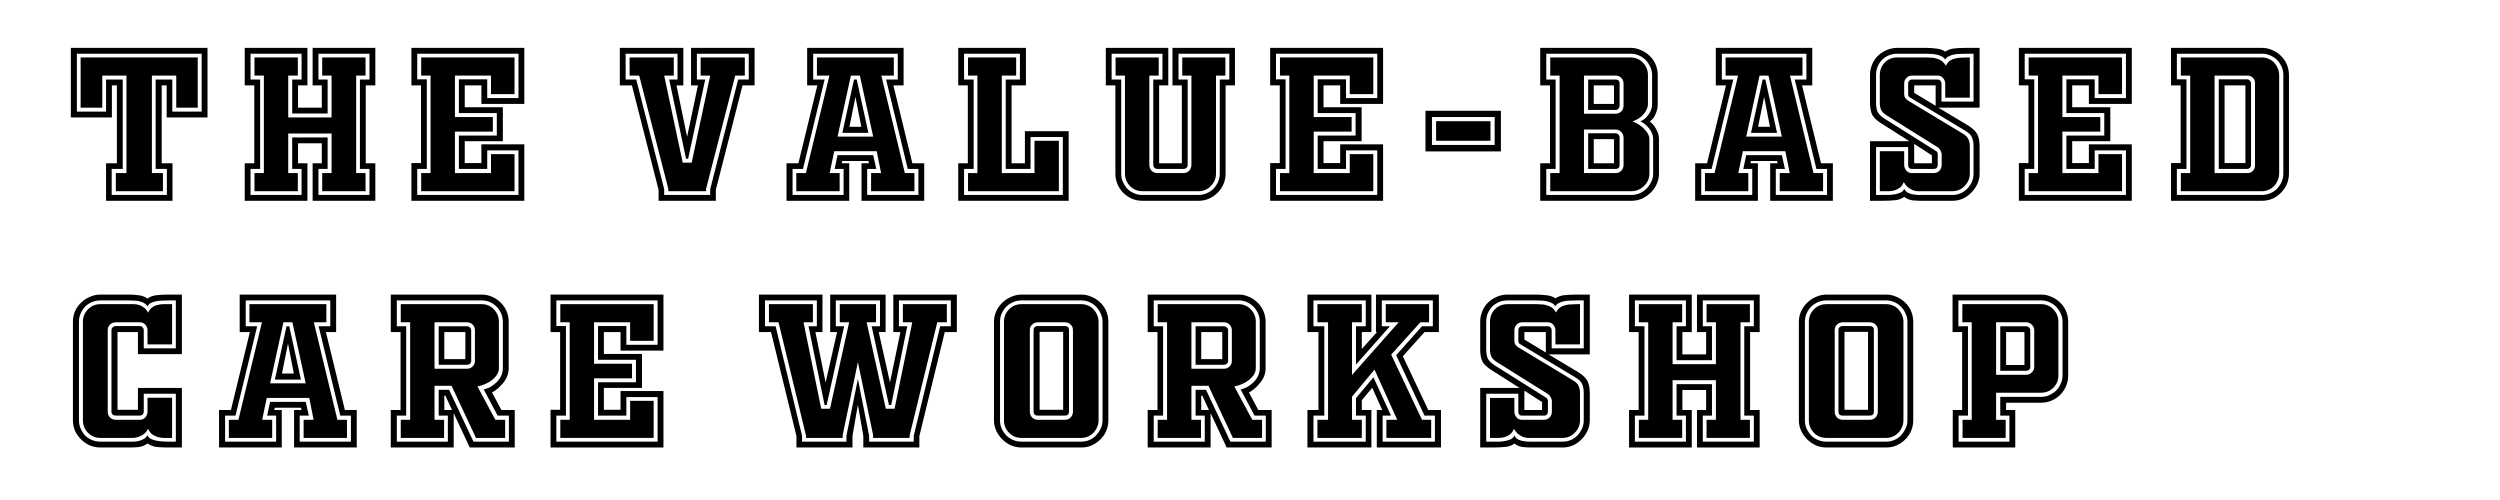 <svg xmlns="http://www.w3.org/2000/svg" xmlns:xlink="http://www.w3.org/1999/xlink" width="250" zoomAndPan="magnify" viewBox="0 0 187.5 37.5" height="50" preserveAspectRatio="xMidYMid meet" version="1.0"><defs><g/></defs><g fill="#000000" fill-opacity="1"><g transform="translate(4.688, 15.059)"><g><path d="M 3.703 -8.656 L 3.703 -6.25 L 0.625 -6.25 L 0.625 -11.469 L 10.875 -11.469 L 10.875 -6.25 L 7.812 -6.25 L 7.812 -8.656 L 7.438 -8.656 L 7.438 -2.812 L 8.25 -2.812 L 8.25 0 L 3.266 0 L 3.266 -2.812 L 4.078 -2.812 L 4.078 -8.656 Z M 2.984 -9.391 L 2.984 -6.984 L 1.359 -6.984 L 1.359 -10.75 L 10.141 -10.75 L 10.141 -6.984 L 8.531 -6.984 L 8.531 -9.391 L 6.703 -9.391 L 6.703 -2.078 L 7.531 -2.078 L 7.531 -0.719 L 4 -0.719 L 4 -2.078 L 4.797 -2.078 L 4.797 -9.391 Z M 4.516 -9.094 L 4.516 -2.391 L 3.688 -2.391 L 3.688 -0.438 L 7.828 -0.438 L 7.828 -2.391 L 6.984 -2.391 L 6.984 -9.094 L 8.234 -9.094 L 8.234 -6.688 L 10.438 -6.688 L 10.438 -11.031 L 1.078 -11.031 L 1.078 -6.688 L 3.266 -6.688 L 3.266 -9.094 Z M 4.516 -9.094 "/></g></g></g><g fill="#000000" fill-opacity="1"><g transform="translate(17.806, 15.059)"><g><path d="M 10.344 -2.812 L 10.344 0 L 5.641 0 L 5.641 -2.812 L 6.328 -2.812 L 6.328 -4.312 L 4.547 -4.312 L 4.547 -2.812 L 5.25 -2.812 L 5.25 0 L 0.547 0 L 0.547 -2.812 L 1.266 -2.812 L 1.266 -8.656 L 0.547 -8.656 L 0.547 -11.469 L 5.25 -11.469 L 5.25 -8.656 L 4.547 -8.656 L 4.547 -6.984 L 6.328 -6.984 L 6.328 -8.656 L 5.641 -8.656 L 5.641 -11.469 L 10.344 -11.469 L 10.344 -8.656 L 9.625 -8.656 L 9.625 -2.812 Z M 9.609 -2.078 L 9.609 -0.719 L 6.359 -0.719 L 6.359 -2.078 L 7.062 -2.078 L 7.062 -5.047 L 3.812 -5.047 L 3.812 -2.078 L 4.531 -2.078 L 4.531 -0.719 L 1.281 -0.719 L 1.281 -2.078 L 1.984 -2.078 L 1.984 -9.391 L 1.281 -9.391 L 1.281 -10.75 L 4.531 -10.75 L 4.531 -9.391 L 3.812 -9.391 L 3.812 -6.25 L 7.062 -6.25 L 7.062 -9.391 L 6.359 -9.391 L 6.359 -10.75 L 9.609 -10.75 L 9.609 -9.391 L 8.906 -9.391 L 8.906 -2.078 Z M 9.188 -2.391 L 9.188 -9.094 L 9.906 -9.094 L 9.906 -11.031 L 6.078 -11.031 L 6.078 -9.094 L 6.766 -9.094 L 6.766 -6.547 L 4.109 -6.547 L 4.109 -9.094 L 4.812 -9.094 L 4.812 -11.031 L 0.984 -11.031 L 0.984 -9.094 L 1.703 -9.094 L 1.703 -2.391 L 0.984 -2.391 L 0.984 -0.438 L 4.812 -0.438 L 4.812 -2.391 L 4.109 -2.391 L 4.109 -4.75 L 6.766 -4.75 L 6.766 -2.391 L 6.078 -2.391 L 6.078 -0.438 L 9.906 -0.438 L 9.906 -2.391 Z M 9.188 -2.391 "/></g></g></g><g fill="#000000" fill-opacity="1"><g transform="translate(30.308, 15.059)"><g><path d="M 0.984 -2.391 L 0.984 -0.438 L 8.578 -0.438 L 8.578 -3.781 L 6.234 -3.781 L 6.234 -2.391 L 4.109 -2.391 L 4.109 -4.891 L 6.953 -4.891 L 6.953 -6.578 L 4.109 -6.578 L 4.109 -9.109 L 6.234 -9.109 L 6.234 -7.703 L 8.578 -7.703 L 8.578 -11.031 L 0.984 -11.031 L 0.984 -9.109 L 1.703 -9.109 L 1.703 -2.391 Z M 1.984 -2.078 L 1.984 -9.391 L 1.281 -9.391 L 1.281 -10.75 L 8.281 -10.75 L 8.281 -8 L 6.516 -8 L 6.516 -9.391 L 3.812 -9.391 L 3.812 -6.281 L 6.656 -6.281 L 6.656 -5.188 L 3.812 -5.188 L 3.812 -2.078 L 6.516 -2.078 L 6.516 -3.5 L 8.281 -3.5 L 8.281 -0.719 L 1.281 -0.719 L 1.281 -2.078 Z M 9.016 -4.234 L 9.016 0 L 0.547 0 L 0.547 -2.828 L 1.266 -2.828 L 1.266 -8.656 L 0.547 -8.656 L 0.547 -11.469 L 9.016 -11.469 L 9.016 -7.266 L 5.797 -7.266 L 5.797 -8.656 L 4.547 -8.656 L 4.547 -7.016 L 7.406 -7.016 L 7.406 -4.469 L 4.547 -4.469 L 4.547 -2.828 L 5.797 -2.828 L 5.797 -4.234 Z M 9.016 -4.234 "/></g></g></g><g fill="#000000" fill-opacity="1"><g transform="translate(41.722, 15.059)"><g/></g></g><g fill="#000000" fill-opacity="1"><g transform="translate(46.095, 15.059)"><g><path d="M 3.297 0 L 3.297 -0.828 L 1.297 -8.656 L 0.391 -8.656 L 0.391 -11.469 L 5.156 -11.469 L 5.156 -8.656 L 4.641 -8.656 L 5.438 -4.797 L 6.25 -8.656 L 5.734 -8.656 L 5.734 -11.469 L 10.5 -11.469 L 10.5 -8.656 L 9.594 -8.656 L 7.594 -0.828 L 7.594 0 Z M 4.031 -0.719 L 4.031 -0.891 L 1.844 -9.391 L 1.125 -9.391 L 1.125 -10.75 L 4.438 -10.75 L 4.438 -9.391 L 3.719 -9.391 L 5.109 -2.859 L 5.781 -2.859 L 7.172 -9.391 L 6.453 -9.391 L 6.453 -10.75 L 9.766 -10.75 L 9.766 -9.391 L 9.047 -9.391 L 6.859 -0.891 L 6.859 -0.719 Z M 7.172 -0.438 L 7.172 -0.875 L 9.266 -9.094 L 10.062 -9.094 L 10.062 -11.031 L 6.172 -11.031 L 6.172 -9.094 L 6.797 -9.094 L 5.516 -3.156 L 5.359 -3.156 L 4.094 -9.094 L 4.719 -9.094 L 4.719 -11.031 L 0.828 -11.031 L 0.828 -9.094 L 1.625 -9.094 L 3.719 -0.875 L 3.719 -0.438 Z M 7.172 -0.438 "/></g></g></g><g fill="#000000" fill-opacity="1"><g transform="translate(58.598, 15.059)"><g><path d="M 6 -5.547 L 5.562 -7.797 L 5.109 -5.547 Z M 3.969 -3.719 L 3.625 -2.078 L 4.375 -2.078 L 4.375 -0.719 L 1.125 -0.719 L 1.125 -2.078 L 1.844 -2.078 L 3.609 -9.391 L 2.672 -9.391 L 2.672 -10.75 L 8.438 -10.75 L 8.438 -9.391 L 7.5 -9.391 L 9.266 -2.078 L 9.984 -2.078 L 9.984 -0.719 L 6.734 -0.719 L 6.734 -2.078 L 7.484 -2.078 L 7.156 -3.719 Z M 6.891 -4.812 L 5.891 -9.391 L 5.219 -9.391 L 4.219 -4.812 Z M 6.891 -3.422 L 7.125 -2.391 L 6.438 -2.391 L 6.438 -0.438 L 10.281 -0.438 L 10.281 -2.391 L 9.484 -2.391 L 7.859 -9.094 L 8.734 -9.094 L 8.734 -11.031 L 2.391 -11.031 L 2.391 -9.094 L 3.25 -9.094 L 1.625 -2.391 L 0.844 -2.391 L 0.844 -0.438 L 4.672 -0.438 L 4.672 -2.391 L 4 -2.391 L 4.219 -3.422 Z M 4.578 -5.094 L 5.453 -9.094 L 5.656 -9.094 L 6.531 -5.094 Z M 4.578 -2.984 L 4.531 -2.812 L 5.094 -2.812 L 5.094 0 L 0.391 0 L 0.391 -2.812 L 1.281 -2.812 L 2.703 -8.656 L 1.938 -8.656 L 1.938 -11.469 L 9.172 -11.469 L 9.172 -8.656 L 8.406 -8.656 L 9.828 -2.812 L 10.719 -2.812 L 10.719 0 L 6.016 0 L 6.016 -2.812 L 6.578 -2.812 L 6.531 -2.984 Z M 4.578 -2.984 "/></g></g></g><g fill="#000000" fill-opacity="1"><g transform="translate(71.321, 15.059)"><g><path d="M 8.828 0 L 0.547 0 L 0.547 -2.812 L 1.266 -2.812 L 1.266 -8.656 L 0.547 -8.656 L 0.547 -11.469 L 5.625 -11.469 L 5.625 -8.656 L 4.547 -8.656 L 4.547 -2.812 L 5.547 -2.812 L 5.547 -5.219 L 8.828 -5.219 Z M 8.094 -0.719 L 1.281 -0.719 L 1.281 -2.078 L 1.984 -2.078 L 1.984 -9.391 L 1.281 -9.391 L 1.281 -10.75 L 4.891 -10.75 L 4.891 -9.391 L 3.812 -9.391 L 3.812 -2.078 L 6.266 -2.078 L 6.266 -4.5 L 8.094 -4.5 Z M 8.391 -4.781 L 5.969 -4.781 L 5.969 -2.391 L 4.109 -2.391 L 4.109 -9.094 L 5.172 -9.094 L 5.172 -11.031 L 0.984 -11.031 L 0.984 -9.094 L 1.703 -9.094 L 1.703 -2.391 L 0.984 -2.391 L 0.984 -0.438 L 8.391 -0.438 Z M 8.391 -4.781 "/></g></g></g><g fill="#000000" fill-opacity="1"><g transform="translate(82.466, 15.059)"><g><path d="M 3.219 0 C 2.938 0 2.672 -0.051 2.422 -0.156 C 2.172 -0.27 1.953 -0.422 1.766 -0.609 C 1.586 -0.797 1.445 -1.008 1.344 -1.25 C 1.238 -1.5 1.188 -1.758 1.188 -2.031 L 1.188 -8.656 L 0.469 -8.656 L 0.469 -11.469 L 5.156 -11.469 L 5.156 -8.656 L 4.469 -8.656 L 4.469 -2.812 L 6.172 -2.812 L 6.172 -8.656 L 5.469 -8.656 L 5.469 -11.469 L 10.156 -11.469 L 10.156 -8.656 L 9.453 -8.656 L 9.453 -2.031 C 9.453 -1.758 9.398 -1.5 9.297 -1.25 C 9.191 -1.008 9.047 -0.797 8.859 -0.609 C 8.672 -0.422 8.453 -0.27 8.203 -0.156 C 7.961 -0.051 7.703 0 7.422 0 Z M 3.219 -0.719 C 2.852 -0.719 2.539 -0.848 2.281 -1.109 C 2.031 -1.367 1.906 -1.676 1.906 -2.031 L 1.906 -9.391 L 1.203 -9.391 L 1.203 -10.75 L 4.438 -10.75 L 4.438 -9.391 L 3.734 -9.391 L 3.734 -2.688 C 3.734 -2.52 3.789 -2.375 3.906 -2.25 C 4.031 -2.133 4.176 -2.078 4.344 -2.078 L 6.297 -2.078 C 6.461 -2.078 6.602 -2.133 6.719 -2.25 C 6.832 -2.375 6.891 -2.52 6.891 -2.688 L 6.891 -9.391 L 6.203 -9.391 L 6.203 -10.75 L 9.438 -10.75 L 9.438 -9.391 L 8.734 -9.391 L 8.734 -2.031 C 8.734 -1.676 8.602 -1.367 8.344 -1.109 C 8.094 -0.848 7.785 -0.719 7.422 -0.719 Z M 4.344 -2.391 C 4.258 -2.391 4.188 -2.414 4.125 -2.469 C 4.062 -2.531 4.031 -2.602 4.031 -2.688 L 4.031 -9.094 L 4.719 -9.094 L 4.719 -11.031 L 0.906 -11.031 L 0.906 -9.094 L 1.625 -9.094 L 1.625 -2.031 C 1.625 -1.812 1.664 -1.609 1.75 -1.422 C 1.832 -1.234 1.941 -1.062 2.078 -0.906 C 2.223 -0.758 2.395 -0.645 2.594 -0.562 C 2.789 -0.477 3 -0.438 3.219 -0.438 L 7.422 -0.438 C 7.641 -0.438 7.844 -0.477 8.031 -0.562 C 8.227 -0.645 8.398 -0.758 8.547 -0.906 C 8.691 -1.062 8.805 -1.234 8.891 -1.422 C 8.973 -1.609 9.016 -1.812 9.016 -2.031 L 9.016 -9.094 L 9.734 -9.094 L 9.734 -11.031 L 5.922 -11.031 L 5.922 -9.094 L 6.609 -9.094 L 6.609 -2.688 C 6.609 -2.602 6.578 -2.531 6.516 -2.469 C 6.453 -2.414 6.379 -2.391 6.297 -2.391 Z M 4.344 -2.391 "/></g></g></g><g fill="#000000" fill-opacity="1"><g transform="translate(94.716, 15.059)"><g><path d="M 0.984 -2.391 L 0.984 -0.438 L 8.578 -0.438 L 8.578 -3.781 L 6.234 -3.781 L 6.234 -2.391 L 4.109 -2.391 L 4.109 -4.891 L 6.953 -4.891 L 6.953 -6.578 L 4.109 -6.578 L 4.109 -9.109 L 6.234 -9.109 L 6.234 -7.703 L 8.578 -7.703 L 8.578 -11.031 L 0.984 -11.031 L 0.984 -9.109 L 1.703 -9.109 L 1.703 -2.391 Z M 1.984 -2.078 L 1.984 -9.391 L 1.281 -9.391 L 1.281 -10.75 L 8.281 -10.75 L 8.281 -8 L 6.516 -8 L 6.516 -9.391 L 3.812 -9.391 L 3.812 -6.281 L 6.656 -6.281 L 6.656 -5.188 L 3.812 -5.188 L 3.812 -2.078 L 6.516 -2.078 L 6.516 -3.5 L 8.281 -3.5 L 8.281 -0.719 L 1.281 -0.719 L 1.281 -2.078 Z M 9.016 -4.234 L 9.016 0 L 0.547 0 L 0.547 -2.828 L 1.266 -2.828 L 1.266 -8.656 L 0.547 -8.656 L 0.547 -11.469 L 9.016 -11.469 L 9.016 -7.266 L 5.797 -7.266 L 5.797 -8.656 L 4.547 -8.656 L 4.547 -7.016 L 7.406 -7.016 L 7.406 -4.469 L 4.547 -4.469 L 4.547 -2.828 L 5.797 -2.828 L 5.797 -4.234 Z M 9.016 -4.234 "/></g></g></g><g fill="#000000" fill-opacity="1"><g transform="translate(106.13, 15.059)"><g><path d="M 0.781 -6.75 L 6.438 -6.75 L 6.438 -3.703 L 0.781 -3.703 Z M 1.578 -5.969 L 5.656 -5.969 L 5.656 -4.5 L 1.578 -4.5 Z M 1.266 -4.188 L 5.969 -4.188 L 5.969 -6.281 L 1.266 -6.281 Z M 1.266 -4.188 "/></g></g></g><g fill="#000000" fill-opacity="1"><g transform="translate(114.97, 15.059)"><g><path d="M 4.141 -2.391 L 4.141 -5.062 L 6.203 -5.062 C 6.285 -5.062 6.352 -5.031 6.406 -4.969 C 6.469 -4.906 6.5 -4.832 6.5 -4.75 L 6.5 -2.688 C 6.5 -2.488 6.398 -2.391 6.203 -2.391 Z M 1 -11.031 L 1 -9.094 L 1.703 -9.094 L 1.703 -2.391 L 1 -2.391 L 1 -0.438 L 7.391 -0.438 C 7.609 -0.438 7.812 -0.477 8 -0.562 C 8.195 -0.645 8.367 -0.758 8.516 -0.906 C 8.672 -1.062 8.789 -1.234 8.875 -1.422 C 8.969 -1.609 9.016 -1.812 9.016 -2.031 L 9.016 -4.656 C 9.016 -4.914 8.914 -5.172 8.719 -5.422 C 8.52 -5.672 8.301 -5.848 8.062 -5.953 C 8.301 -6.055 8.504 -6.227 8.672 -6.469 C 8.848 -6.707 8.938 -6.961 8.938 -7.234 L 8.938 -9.438 C 8.938 -9.656 8.891 -9.859 8.797 -10.047 C 8.711 -10.242 8.598 -10.414 8.453 -10.562 C 8.305 -10.707 8.133 -10.82 7.938 -10.906 C 7.75 -10.988 7.547 -11.031 7.328 -11.031 Z M 4.141 -6.812 L 4.141 -9.094 L 6.203 -9.094 C 6.398 -9.094 6.5 -8.992 6.5 -8.797 L 6.5 -7.156 C 6.5 -7.062 6.469 -6.977 6.406 -6.906 C 6.352 -6.844 6.285 -6.812 6.203 -6.812 Z M 7.328 -11.469 C 7.609 -11.469 7.867 -11.41 8.109 -11.297 C 8.359 -11.191 8.578 -11.047 8.766 -10.859 C 8.953 -10.68 9.098 -10.469 9.203 -10.219 C 9.305 -9.969 9.359 -9.707 9.359 -9.438 L 9.359 -7.234 C 9.359 -6.992 9.305 -6.754 9.203 -6.516 C 9.109 -6.273 8.961 -6.086 8.766 -5.953 C 8.961 -5.797 9.125 -5.598 9.25 -5.359 C 9.383 -5.117 9.453 -4.883 9.453 -4.656 L 9.453 -2.031 C 9.453 -1.758 9.395 -1.5 9.281 -1.25 C 9.176 -1.008 9.023 -0.797 8.828 -0.609 C 8.641 -0.422 8.422 -0.27 8.172 -0.156 C 7.922 -0.051 7.66 0 7.391 0 L 0.547 0 L 0.547 -2.812 L 1.281 -2.812 L 1.281 -8.656 L 0.547 -8.656 L 0.547 -11.469 Z M 6.078 -2.812 L 6.078 -4.625 L 4.562 -4.625 L 4.562 -2.812 Z M 6.078 -7.266 L 6.078 -8.656 L 4.562 -8.656 L 4.562 -7.266 Z M 6.203 -2.078 C 6.367 -2.078 6.508 -2.133 6.625 -2.25 C 6.738 -2.375 6.797 -2.52 6.797 -2.688 L 6.797 -4.75 C 6.797 -4.906 6.738 -5.039 6.625 -5.156 C 6.508 -5.281 6.367 -5.344 6.203 -5.344 L 3.828 -5.344 L 3.828 -2.078 Z M 7.328 -10.75 C 7.691 -10.75 8 -10.617 8.25 -10.359 C 8.5 -10.098 8.625 -9.789 8.625 -9.438 L 8.625 -7.234 C 8.625 -7.016 8.523 -6.781 8.328 -6.531 C 8.129 -6.281 7.844 -6.086 7.469 -5.953 C 7.832 -5.816 8.133 -5.617 8.375 -5.359 C 8.613 -5.098 8.734 -4.863 8.734 -4.656 L 8.734 -2.031 C 8.734 -1.676 8.598 -1.367 8.328 -1.109 C 8.055 -0.848 7.742 -0.719 7.391 -0.719 L 1.297 -0.719 L 1.297 -2.078 L 2 -2.078 L 2 -9.391 L 1.297 -9.391 L 1.297 -10.75 Z M 6.203 -6.531 C 6.367 -6.531 6.508 -6.586 6.625 -6.703 C 6.738 -6.816 6.797 -6.969 6.797 -7.156 L 6.797 -8.797 C 6.797 -8.961 6.738 -9.102 6.625 -9.219 C 6.508 -9.332 6.367 -9.391 6.203 -9.391 L 3.828 -9.391 L 3.828 -6.531 Z M 6.203 -6.531 "/></g></g></g><g fill="#000000" fill-opacity="1"><g transform="translate(126.747, 15.059)"><g><path d="M 6 -5.547 L 5.562 -7.797 L 5.109 -5.547 Z M 3.969 -3.719 L 3.625 -2.078 L 4.375 -2.078 L 4.375 -0.719 L 1.125 -0.719 L 1.125 -2.078 L 1.844 -2.078 L 3.609 -9.391 L 2.672 -9.391 L 2.672 -10.75 L 8.438 -10.75 L 8.438 -9.391 L 7.5 -9.391 L 9.266 -2.078 L 9.984 -2.078 L 9.984 -0.719 L 6.734 -0.719 L 6.734 -2.078 L 7.484 -2.078 L 7.156 -3.719 Z M 6.891 -4.812 L 5.891 -9.391 L 5.219 -9.391 L 4.219 -4.812 Z M 6.891 -3.422 L 7.125 -2.391 L 6.438 -2.391 L 6.438 -0.438 L 10.281 -0.438 L 10.281 -2.391 L 9.484 -2.391 L 7.859 -9.094 L 8.734 -9.094 L 8.734 -11.031 L 2.391 -11.031 L 2.391 -9.094 L 3.25 -9.094 L 1.625 -2.391 L 0.844 -2.391 L 0.844 -0.438 L 4.672 -0.438 L 4.672 -2.391 L 4 -2.391 L 4.219 -3.422 Z M 4.578 -5.094 L 5.453 -9.094 L 5.656 -9.094 L 6.531 -5.094 Z M 4.578 -2.984 L 4.531 -2.812 L 5.094 -2.812 L 5.094 0 L 0.391 0 L 0.391 -2.812 L 1.281 -2.812 L 2.703 -8.656 L 1.938 -8.656 L 1.938 -11.469 L 9.172 -11.469 L 9.172 -8.656 L 8.406 -8.656 L 9.828 -2.812 L 10.719 -2.812 L 10.719 0 L 6.016 0 L 6.016 -2.812 L 6.578 -2.812 L 6.531 -2.984 Z M 4.578 -2.984 "/></g></g></g><g fill="#000000" fill-opacity="1"><g transform="translate(139.47, 15.059)"><g><path d="M 6.953 -0.438 C 7.18 -0.438 7.391 -0.477 7.578 -0.562 C 7.766 -0.645 7.93 -0.758 8.078 -0.906 C 8.223 -1.062 8.336 -1.234 8.422 -1.422 C 8.504 -1.609 8.547 -1.812 8.547 -2.031 L 8.547 -4.094 C 8.547 -4.363 8.504 -4.586 8.422 -4.766 C 8.348 -4.941 8.176 -5.109 7.906 -5.266 L 3.75 -7.766 C 3.676 -7.816 3.641 -7.895 3.641 -8 L 3.641 -8.797 C 3.641 -8.879 3.664 -8.945 3.719 -9 C 3.77 -9.062 3.836 -9.094 3.922 -9.094 L 5.844 -9.094 C 5.938 -9.094 6.008 -9.062 6.062 -9 C 6.113 -8.945 6.141 -8.879 6.141 -8.797 L 6.141 -7.438 L 8.547 -7.438 L 8.547 -11.031 L 8.016 -11.031 C 7.859 -11.031 7.695 -11.023 7.531 -11.016 C 7.375 -11.016 7.219 -11 7.062 -10.969 C 6.914 -10.938 6.785 -10.891 6.672 -10.828 C 6.555 -10.773 6.473 -10.695 6.422 -10.594 C 6.348 -10.707 6.25 -10.789 6.125 -10.844 C 6.008 -10.906 5.883 -10.945 5.75 -10.969 C 5.613 -11 5.473 -11.016 5.328 -11.016 C 5.191 -11.023 5.066 -11.031 4.953 -11.031 L 2.828 -11.031 C 2.598 -11.031 2.383 -10.988 2.188 -10.906 C 1.988 -10.82 1.816 -10.707 1.672 -10.562 C 1.535 -10.414 1.426 -10.242 1.344 -10.047 C 1.27 -9.859 1.234 -9.656 1.234 -9.438 L 1.234 -7.359 C 1.234 -7.066 1.273 -6.832 1.359 -6.656 C 1.453 -6.477 1.625 -6.312 1.875 -6.156 L 5.75 -3.719 C 5.789 -3.695 5.816 -3.664 5.828 -3.625 C 5.848 -3.582 5.859 -3.539 5.859 -3.5 L 5.859 -2.688 C 5.859 -2.602 5.832 -2.531 5.781 -2.469 C 5.727 -2.414 5.66 -2.391 5.578 -2.391 L 3.906 -2.391 C 3.82 -2.391 3.754 -2.414 3.703 -2.469 C 3.66 -2.531 3.641 -2.602 3.641 -2.688 L 3.641 -4.031 L 1.234 -4.031 L 1.234 -0.438 L 1.75 -0.438 C 1.895 -0.438 2.051 -0.438 2.219 -0.438 C 2.395 -0.445 2.555 -0.469 2.703 -0.5 C 2.848 -0.531 2.977 -0.57 3.094 -0.625 C 3.207 -0.688 3.289 -0.773 3.344 -0.891 C 3.414 -0.766 3.504 -0.672 3.609 -0.609 C 3.723 -0.555 3.844 -0.516 3.969 -0.484 C 4.102 -0.461 4.227 -0.445 4.344 -0.438 C 4.469 -0.438 4.586 -0.438 4.703 -0.438 Z M 4.656 -0.719 C 4.562 -0.719 4.457 -0.719 4.344 -0.719 C 4.227 -0.727 4.109 -0.754 3.984 -0.797 C 3.867 -0.848 3.75 -0.922 3.625 -1.016 C 3.508 -1.109 3.406 -1.238 3.312 -1.406 C 3.238 -1.219 3.141 -1.078 3.016 -0.984 C 2.898 -0.898 2.77 -0.832 2.625 -0.781 C 2.477 -0.738 2.328 -0.719 2.172 -0.719 C 2.016 -0.719 1.875 -0.719 1.75 -0.719 L 1.516 -0.719 L 1.516 -3.719 L 3.344 -3.719 L 3.344 -2.688 C 3.344 -2.539 3.395 -2.398 3.5 -2.266 C 3.602 -2.141 3.738 -2.078 3.906 -2.078 L 5.578 -2.078 C 5.734 -2.078 5.867 -2.133 5.984 -2.25 C 6.098 -2.375 6.156 -2.52 6.156 -2.688 L 6.156 -3.5 C 6.156 -3.582 6.129 -3.664 6.078 -3.75 C 6.035 -3.844 5.973 -3.922 5.891 -3.984 L 5.906 -3.984 L 2.031 -6.406 C 1.832 -6.531 1.695 -6.66 1.625 -6.797 C 1.551 -6.941 1.516 -7.129 1.516 -7.359 L 1.516 -9.438 C 1.516 -9.789 1.633 -10.098 1.875 -10.359 C 2.125 -10.617 2.441 -10.75 2.828 -10.75 L 5.016 -10.75 C 5.109 -10.75 5.223 -10.742 5.359 -10.734 C 5.492 -10.734 5.625 -10.711 5.75 -10.672 C 5.883 -10.641 6.016 -10.582 6.141 -10.5 C 6.266 -10.414 6.375 -10.289 6.469 -10.125 C 6.551 -10.289 6.648 -10.414 6.766 -10.5 C 6.891 -10.582 7.023 -10.641 7.172 -10.672 C 7.316 -10.711 7.461 -10.734 7.609 -10.734 C 7.766 -10.742 7.906 -10.75 8.031 -10.75 L 8.266 -10.75 L 8.266 -7.734 L 6.422 -7.734 L 6.422 -8.797 C 6.422 -8.941 6.367 -9.078 6.266 -9.203 C 6.16 -9.328 6.02 -9.391 5.844 -9.391 L 3.922 -9.391 C 3.766 -9.391 3.629 -9.332 3.516 -9.219 C 3.398 -9.102 3.344 -8.961 3.344 -8.797 L 3.344 -8 C 3.344 -7.883 3.367 -7.789 3.422 -7.719 C 3.473 -7.645 3.535 -7.582 3.609 -7.531 L 7.75 -5.031 C 7.957 -4.906 8.094 -4.77 8.156 -4.625 C 8.227 -4.477 8.266 -4.301 8.266 -4.094 L 8.266 -2.031 C 8.266 -1.676 8.133 -1.367 7.875 -1.109 C 7.625 -0.848 7.316 -0.719 6.953 -0.719 Z M 4.703 0 C 4.473 0 4.234 -0.008 3.984 -0.031 C 3.742 -0.062 3.531 -0.148 3.344 -0.297 C 3.176 -0.16 2.957 -0.078 2.688 -0.047 C 2.426 -0.016 2.113 0 1.75 0 L 0.781 0 L 0.781 -4.469 L 3.734 -4.469 L 1.641 -5.797 C 1.305 -6.004 1.078 -6.219 0.953 -6.438 C 0.836 -6.664 0.781 -6.973 0.781 -7.359 L 0.781 -9.438 C 0.781 -9.707 0.832 -9.969 0.938 -10.219 C 1.039 -10.469 1.18 -10.68 1.359 -10.859 C 1.547 -11.047 1.766 -11.191 2.016 -11.297 C 2.266 -11.41 2.535 -11.469 2.828 -11.469 L 4.984 -11.469 C 5.191 -11.469 5.438 -11.453 5.719 -11.422 C 6 -11.398 6.234 -11.32 6.422 -11.188 C 6.609 -11.312 6.82 -11.391 7.062 -11.422 C 7.312 -11.453 7.629 -11.469 8.016 -11.469 L 9 -11.469 L 9 -6.984 L 5.906 -6.984 L 8.125 -5.656 C 8.477 -5.438 8.711 -5.211 8.828 -4.984 C 8.941 -4.754 9 -4.457 9 -4.094 L 9 -2.031 C 9 -1.758 8.941 -1.5 8.828 -1.25 C 8.711 -1.008 8.562 -0.797 8.375 -0.609 C 8.195 -0.422 7.984 -0.27 7.734 -0.156 C 7.492 -0.051 7.234 0 6.953 0 Z M 4.094 -8.094 L 5.703 -7.125 L 5.703 -8.656 L 4.094 -8.656 Z M 4.094 -2.812 L 5.422 -2.812 L 5.422 -3.406 L 4.094 -4.266 Z M 4.094 -2.812 "/></g></g></g><g fill="#000000" fill-opacity="1"><g transform="translate(150.868, 15.059)"><g><path d="M 0.984 -2.391 L 0.984 -0.438 L 8.578 -0.438 L 8.578 -3.781 L 6.234 -3.781 L 6.234 -2.391 L 4.109 -2.391 L 4.109 -4.891 L 6.953 -4.891 L 6.953 -6.578 L 4.109 -6.578 L 4.109 -9.109 L 6.234 -9.109 L 6.234 -7.703 L 8.578 -7.703 L 8.578 -11.031 L 0.984 -11.031 L 0.984 -9.109 L 1.703 -9.109 L 1.703 -2.391 Z M 1.984 -2.078 L 1.984 -9.391 L 1.281 -9.391 L 1.281 -10.75 L 8.281 -10.75 L 8.281 -8 L 6.516 -8 L 6.516 -9.391 L 3.812 -9.391 L 3.812 -6.281 L 6.656 -6.281 L 6.656 -5.188 L 3.812 -5.188 L 3.812 -2.078 L 6.516 -2.078 L 6.516 -3.5 L 8.281 -3.5 L 8.281 -0.719 L 1.281 -0.719 L 1.281 -2.078 Z M 9.016 -4.234 L 9.016 0 L 0.547 0 L 0.547 -2.828 L 1.266 -2.828 L 1.266 -8.656 L 0.547 -8.656 L 0.547 -11.469 L 9.016 -11.469 L 9.016 -7.266 L 5.797 -7.266 L 5.797 -8.656 L 4.547 -8.656 L 4.547 -7.016 L 7.406 -7.016 L 7.406 -4.469 L 4.547 -4.469 L 4.547 -2.828 L 5.797 -2.828 L 5.797 -4.234 Z M 9.016 -4.234 "/></g></g></g><g fill="#000000" fill-opacity="1"><g transform="translate(162.281, 15.059)"><g><path d="M 0.984 -11.031 L 0.984 -9.109 L 1.703 -9.109 L 1.703 -2.391 L 0.984 -2.391 L 0.984 -0.438 L 7.359 -0.438 C 7.578 -0.438 7.785 -0.477 7.984 -0.562 C 8.18 -0.645 8.352 -0.758 8.5 -0.906 C 8.645 -1.062 8.758 -1.234 8.844 -1.422 C 8.926 -1.617 8.969 -1.828 8.969 -2.047 L 8.969 -9.438 C 8.969 -9.656 8.926 -9.859 8.844 -10.047 C 8.758 -10.242 8.645 -10.414 8.5 -10.562 C 8.352 -10.707 8.18 -10.82 7.984 -10.906 C 7.785 -10.988 7.578 -11.031 7.359 -11.031 Z M 4.125 -9.109 L 6.25 -9.109 C 6.332 -9.109 6.398 -9.078 6.453 -9.016 C 6.516 -8.953 6.547 -8.879 6.547 -8.797 L 6.547 -2.688 C 6.547 -2.602 6.516 -2.531 6.453 -2.469 C 6.398 -2.414 6.332 -2.391 6.25 -2.391 L 4.125 -2.391 Z M 7.359 -10.75 C 7.547 -10.75 7.719 -10.711 7.875 -10.641 C 8.031 -10.578 8.164 -10.484 8.281 -10.359 C 8.395 -10.234 8.484 -10.094 8.547 -9.938 C 8.617 -9.781 8.656 -9.613 8.656 -9.438 L 8.656 -2.047 C 8.656 -1.867 8.617 -1.695 8.547 -1.531 C 8.484 -1.375 8.395 -1.234 8.281 -1.109 C 8.164 -0.992 8.031 -0.898 7.875 -0.828 C 7.719 -0.754 7.547 -0.719 7.359 -0.719 L 1.281 -0.719 L 1.281 -2.078 L 1.984 -2.078 L 1.984 -9.391 L 1.281 -9.391 L 1.281 -10.75 Z M 3.812 -2.078 L 6.297 -2.078 C 6.441 -2.078 6.566 -2.129 6.672 -2.234 C 6.785 -2.336 6.844 -2.473 6.844 -2.641 L 6.844 -8.844 C 6.844 -9.008 6.785 -9.141 6.672 -9.234 C 6.566 -9.336 6.441 -9.391 6.297 -9.391 L 3.812 -9.391 Z M 7.359 -11.469 C 7.641 -11.469 7.906 -11.41 8.156 -11.297 C 8.406 -11.191 8.617 -11.047 8.797 -10.859 C 8.984 -10.68 9.129 -10.469 9.234 -10.219 C 9.336 -9.969 9.391 -9.707 9.391 -9.438 L 9.391 -2.047 C 9.391 -1.766 9.336 -1.5 9.234 -1.25 C 9.129 -1.008 8.984 -0.797 8.797 -0.609 C 8.617 -0.422 8.406 -0.27 8.156 -0.156 C 7.906 -0.051 7.641 0 7.359 0 L 0.547 0 L 0.547 -2.828 L 1.266 -2.828 L 1.266 -8.656 L 0.547 -8.656 L 0.547 -11.469 Z M 6.125 -8.656 L 4.562 -8.656 L 4.562 -2.828 L 6.125 -2.828 Z M 6.125 -8.656 "/></g></g></g><g fill="#000000" fill-opacity="1"><g transform="translate(4.688, 33.562)"><g><path d="M 4.016 -9.391 C 3.828 -9.391 3.676 -9.332 3.562 -9.219 C 3.445 -9.113 3.391 -8.973 3.391 -8.797 L 3.391 -2.688 C 3.391 -2.52 3.445 -2.375 3.562 -2.25 C 3.676 -2.133 3.828 -2.078 4.016 -2.078 L 5.797 -2.078 C 5.973 -2.078 6.113 -2.141 6.219 -2.266 C 6.32 -2.398 6.375 -2.539 6.375 -2.688 L 6.375 -3.734 L 8.219 -3.734 L 8.219 -0.719 L 7.984 -0.719 C 7.848 -0.719 7.703 -0.719 7.547 -0.719 C 7.398 -0.727 7.254 -0.754 7.109 -0.797 C 6.961 -0.848 6.828 -0.914 6.703 -1 C 6.586 -1.094 6.492 -1.227 6.422 -1.406 C 6.328 -1.227 6.219 -1.094 6.094 -1 C 5.969 -0.914 5.836 -0.848 5.703 -0.797 C 5.578 -0.754 5.453 -0.727 5.328 -0.719 C 5.203 -0.719 5.094 -0.719 5 -0.719 L 2.844 -0.719 C 2.469 -0.719 2.156 -0.848 1.906 -1.109 C 1.656 -1.367 1.531 -1.68 1.531 -2.047 L 1.531 -9.438 C 1.531 -9.789 1.656 -10.098 1.906 -10.359 C 2.156 -10.617 2.469 -10.75 2.844 -10.75 L 5.031 -10.75 C 5.125 -10.75 5.234 -10.75 5.359 -10.75 C 5.484 -10.75 5.609 -10.727 5.734 -10.688 C 5.859 -10.656 5.977 -10.594 6.094 -10.5 C 6.219 -10.414 6.328 -10.285 6.422 -10.109 C 6.492 -10.285 6.594 -10.414 6.719 -10.5 C 6.844 -10.594 6.977 -10.656 7.125 -10.688 C 7.27 -10.727 7.414 -10.75 7.562 -10.75 C 7.719 -10.75 7.859 -10.75 7.984 -10.75 L 8.219 -10.75 L 8.219 -7.734 L 6.375 -7.734 L 6.375 -8.797 C 6.375 -8.953 6.32 -9.086 6.219 -9.203 C 6.113 -9.328 5.973 -9.391 5.797 -9.391 Z M 5.797 -9.109 C 5.879 -9.109 5.945 -9.078 6 -9.016 C 6.062 -8.953 6.094 -8.879 6.094 -8.797 L 6.094 -7.438 L 8.5 -7.438 L 8.5 -11.031 L 7.984 -11.031 C 7.828 -11.031 7.664 -11.023 7.5 -11.016 C 7.332 -11.016 7.172 -11 7.016 -10.969 C 6.867 -10.938 6.734 -10.891 6.609 -10.828 C 6.492 -10.766 6.414 -10.68 6.375 -10.578 C 6.301 -10.691 6.207 -10.781 6.094 -10.844 C 5.988 -10.906 5.875 -10.945 5.75 -10.969 C 5.633 -11 5.508 -11.016 5.375 -11.016 C 5.238 -11.023 5.113 -11.031 5 -11.031 L 2.844 -11.031 C 2.625 -11.031 2.41 -10.988 2.203 -10.906 C 2.004 -10.82 1.832 -10.707 1.688 -10.562 C 1.551 -10.414 1.441 -10.242 1.359 -10.047 C 1.273 -9.859 1.234 -9.656 1.234 -9.438 L 1.234 -2.047 C 1.234 -1.828 1.273 -1.617 1.359 -1.422 C 1.441 -1.234 1.551 -1.062 1.688 -0.906 C 1.832 -0.758 2.004 -0.645 2.203 -0.562 C 2.41 -0.477 2.625 -0.438 2.844 -0.438 L 5 -0.438 C 5.113 -0.438 5.238 -0.438 5.375 -0.438 C 5.508 -0.445 5.633 -0.469 5.75 -0.5 C 5.875 -0.531 5.988 -0.578 6.094 -0.641 C 6.207 -0.703 6.301 -0.797 6.375 -0.922 C 6.414 -0.805 6.492 -0.719 6.609 -0.656 C 6.734 -0.594 6.867 -0.547 7.016 -0.516 C 7.172 -0.484 7.332 -0.461 7.5 -0.453 C 7.664 -0.441 7.828 -0.438 7.984 -0.438 L 8.5 -0.438 L 8.5 -4.031 L 6.094 -4.031 L 6.094 -2.688 C 6.094 -2.602 6.062 -2.531 6 -2.469 C 5.945 -2.414 5.879 -2.391 5.797 -2.391 L 4.016 -2.391 C 3.922 -2.391 3.836 -2.414 3.766 -2.469 C 3.703 -2.531 3.672 -2.602 3.672 -2.688 L 3.672 -8.797 C 3.672 -8.879 3.703 -8.953 3.766 -9.016 C 3.836 -9.078 3.922 -9.109 4.016 -9.109 Z M 5.656 -7 L 5.656 -8.656 L 4.125 -8.656 L 4.125 -2.828 L 5.656 -2.828 L 5.656 -4.469 L 8.953 -4.469 L 8.953 0 L 7.938 0 C 7.688 0 7.414 -0.008 7.125 -0.031 C 6.844 -0.062 6.594 -0.148 6.375 -0.297 C 6.164 -0.148 5.941 -0.062 5.703 -0.031 C 5.473 -0.008 5.238 0 5 0 L 2.844 0 C 2.562 0 2.297 -0.051 2.047 -0.156 C 1.797 -0.27 1.578 -0.422 1.391 -0.609 C 1.203 -0.797 1.051 -1.008 0.938 -1.25 C 0.832 -1.5 0.781 -1.766 0.781 -2.047 L 0.781 -9.438 C 0.781 -9.707 0.832 -9.969 0.938 -10.219 C 1.051 -10.469 1.203 -10.68 1.391 -10.859 C 1.578 -11.047 1.797 -11.191 2.047 -11.297 C 2.297 -11.41 2.562 -11.469 2.844 -11.469 L 5 -11.469 C 5.219 -11.469 5.445 -11.453 5.688 -11.422 C 5.938 -11.398 6.164 -11.316 6.375 -11.172 C 6.57 -11.316 6.801 -11.398 7.062 -11.422 C 7.332 -11.453 7.633 -11.469 7.969 -11.469 L 8.953 -11.469 L 8.953 -7 Z M 5.656 -7 "/></g></g></g><g fill="#000000" fill-opacity="1"><g transform="translate(16.038, 33.562)"><g><path d="M 6 -5.547 L 5.562 -7.797 L 5.109 -5.547 Z M 3.969 -3.719 L 3.625 -2.078 L 4.375 -2.078 L 4.375 -0.719 L 1.125 -0.719 L 1.125 -2.078 L 1.844 -2.078 L 3.609 -9.391 L 2.672 -9.391 L 2.672 -10.75 L 8.438 -10.75 L 8.438 -9.391 L 7.5 -9.391 L 9.266 -2.078 L 9.984 -2.078 L 9.984 -0.719 L 6.734 -0.719 L 6.734 -2.078 L 7.484 -2.078 L 7.156 -3.719 Z M 6.891 -4.812 L 5.891 -9.391 L 5.219 -9.391 L 4.219 -4.812 Z M 6.891 -3.422 L 7.125 -2.391 L 6.438 -2.391 L 6.438 -0.438 L 10.281 -0.438 L 10.281 -2.391 L 9.484 -2.391 L 7.859 -9.094 L 8.734 -9.094 L 8.734 -11.031 L 2.391 -11.031 L 2.391 -9.094 L 3.25 -9.094 L 1.625 -2.391 L 0.844 -2.391 L 0.844 -0.438 L 4.672 -0.438 L 4.672 -2.391 L 4 -2.391 L 4.219 -3.422 Z M 4.578 -5.094 L 5.453 -9.094 L 5.656 -9.094 L 6.531 -5.094 Z M 4.578 -2.984 L 4.531 -2.812 L 5.094 -2.812 L 5.094 0 L 0.391 0 L 0.391 -2.812 L 1.281 -2.812 L 2.703 -8.656 L 1.938 -8.656 L 1.938 -11.469 L 9.172 -11.469 L 9.172 -8.656 L 8.406 -8.656 L 9.828 -2.812 L 10.719 -2.812 L 10.719 0 L 6.016 0 L 6.016 -2.812 L 6.578 -2.812 L 6.531 -2.984 Z M 4.578 -2.984 "/></g></g></g><g fill="#000000" fill-opacity="1"><g transform="translate(28.761, 33.562)"><g><path d="M 5.266 -2.578 L 5.266 0 L 0.547 0 L 0.547 -2.812 L 1.281 -2.812 L 1.281 -8.656 L 0.547 -8.656 L 0.547 -11.469 L 7.375 -11.469 C 7.656 -11.469 7.914 -11.41 8.156 -11.297 C 8.395 -11.191 8.609 -11.047 8.797 -10.859 C 8.984 -10.68 9.129 -10.469 9.234 -10.219 C 9.336 -9.969 9.391 -9.707 9.391 -9.438 L 9.391 -5.938 C 9.391 -5.551 9.258 -5.195 9 -4.875 C 8.75 -4.551 8.461 -4.301 8.141 -4.125 L 8.844 -2.812 L 9.844 -2.812 L 9.844 0 L 6.469 0 Z M 6.141 -6.625 L 6.141 -8.656 L 4.562 -8.656 L 4.562 -6.625 Z M 5.141 -2.812 L 4.641 -3.891 L 4.562 -3.891 L 4.562 -2.812 Z M 4.547 -2.078 L 4.547 -0.719 L 1.297 -0.719 L 1.297 -2.078 L 2 -2.078 L 2 -9.391 L 1.297 -9.391 L 1.297 -10.75 L 7.375 -10.75 C 7.727 -10.75 8.031 -10.617 8.281 -10.359 C 8.531 -10.098 8.656 -9.789 8.656 -9.438 L 8.656 -5.938 C 8.656 -5.781 8.609 -5.625 8.516 -5.469 C 8.422 -5.32 8.297 -5.188 8.141 -5.062 C 7.992 -4.945 7.828 -4.848 7.641 -4.766 C 7.453 -4.68 7.254 -4.617 7.047 -4.578 L 8.391 -2.078 L 9.125 -2.078 L 9.125 -0.719 L 6.938 -0.719 L 5.109 -4.625 L 3.828 -4.625 L 3.828 -2.078 Z M 6.266 -5.906 C 6.43 -5.906 6.57 -5.961 6.688 -6.078 C 6.801 -6.191 6.859 -6.328 6.859 -6.484 L 6.859 -8.797 C 6.859 -8.961 6.801 -9.102 6.688 -9.219 C 6.57 -9.332 6.43 -9.391 6.266 -9.391 L 3.828 -9.391 L 3.828 -5.906 Z M 4.141 -2.391 L 4.141 -4.328 L 4.922 -4.328 L 6.75 -0.438 L 9.406 -0.438 L 9.406 -2.391 L 8.562 -2.391 L 7.516 -4.359 C 7.691 -4.391 7.863 -4.453 8.031 -4.547 C 8.207 -4.648 8.363 -4.77 8.5 -4.906 C 8.633 -5.039 8.742 -5.195 8.828 -5.375 C 8.91 -5.562 8.953 -5.75 8.953 -5.938 L 8.953 -9.438 C 8.953 -9.656 8.91 -9.859 8.828 -10.047 C 8.742 -10.242 8.629 -10.414 8.484 -10.562 C 8.336 -10.707 8.172 -10.82 7.984 -10.906 C 7.797 -10.988 7.594 -11.031 7.375 -11.031 L 1 -11.031 L 1 -9.094 L 1.703 -9.094 L 1.703 -2.391 L 1 -2.391 L 1 -0.438 L 4.828 -0.438 L 4.828 -2.391 Z M 4.141 -6.203 L 4.141 -9.094 L 6.266 -9.094 C 6.348 -9.094 6.422 -9.062 6.484 -9 C 6.547 -8.945 6.578 -8.879 6.578 -8.797 L 6.578 -6.484 C 6.578 -6.398 6.547 -6.332 6.484 -6.281 C 6.422 -6.227 6.348 -6.203 6.266 -6.203 Z M 4.141 -6.203 "/></g></g></g><g fill="#000000" fill-opacity="1"><g transform="translate(40.743, 33.562)"><g><path d="M 0.984 -2.391 L 0.984 -0.438 L 8.578 -0.438 L 8.578 -3.781 L 6.234 -3.781 L 6.234 -2.391 L 4.109 -2.391 L 4.109 -4.891 L 6.953 -4.891 L 6.953 -6.578 L 4.109 -6.578 L 4.109 -9.109 L 6.234 -9.109 L 6.234 -7.703 L 8.578 -7.703 L 8.578 -11.031 L 0.984 -11.031 L 0.984 -9.109 L 1.703 -9.109 L 1.703 -2.391 Z M 1.984 -2.078 L 1.984 -9.391 L 1.281 -9.391 L 1.281 -10.75 L 8.281 -10.75 L 8.281 -8 L 6.516 -8 L 6.516 -9.391 L 3.812 -9.391 L 3.812 -6.281 L 6.656 -6.281 L 6.656 -5.188 L 3.812 -5.188 L 3.812 -2.078 L 6.516 -2.078 L 6.516 -3.5 L 8.281 -3.5 L 8.281 -0.719 L 1.281 -0.719 L 1.281 -2.078 Z M 9.016 -4.234 L 9.016 0 L 0.547 0 L 0.547 -2.828 L 1.266 -2.828 L 1.266 -8.656 L 0.547 -8.656 L 0.547 -11.469 L 9.016 -11.469 L 9.016 -7.266 L 5.797 -7.266 L 5.797 -8.656 L 4.547 -8.656 L 4.547 -7.016 L 7.406 -7.016 L 7.406 -4.469 L 4.547 -4.469 L 4.547 -2.828 L 5.797 -2.828 L 5.797 -4.234 Z M 9.016 -4.234 "/></g></g></g><g fill="#000000" fill-opacity="1"><g transform="translate(52.157, 33.562)"><g/></g></g><g fill="#000000" fill-opacity="1"><g transform="translate(56.53, 33.562)"><g><path d="M 9.891 -11.469 L 9.891 -8.656 L 9.375 -8.656 L 10.219 -4.875 L 11 -8.656 L 10.469 -8.656 L 10.469 -11.469 L 15.234 -11.469 L 15.234 -8.656 L 14.328 -8.656 L 12.422 -0.859 L 12.422 0 L 8.219 0 L 8.219 -0.875 L 7.812 -3.203 L 7.406 -0.875 L 7.406 0 L 3.203 0 L 3.203 -0.859 L 1.297 -8.656 L 0.391 -8.656 L 0.391 -11.469 L 5.156 -11.469 L 5.156 -8.656 L 4.625 -8.656 L 5.391 -4.875 L 6.25 -8.656 L 5.734 -8.656 L 5.734 -11.469 Z M 9.172 -10.75 L 9.172 -9.391 L 8.469 -9.391 L 9.906 -2.906 L 10.562 -2.906 L 11.891 -9.391 L 11.188 -9.391 L 11.188 -10.75 L 14.484 -10.75 L 14.484 -9.391 L 13.766 -9.391 L 11.688 -0.891 L 11.688 -0.719 L 8.953 -0.719 L 8.953 -0.938 L 7.812 -6.406 L 6.672 -0.938 L 6.672 -0.719 L 3.922 -0.719 L 3.922 -0.891 L 1.859 -9.391 L 1.141 -9.391 L 1.141 -10.75 L 4.438 -10.75 L 4.438 -9.391 L 3.734 -9.391 L 5.062 -2.906 L 5.719 -2.906 L 7.156 -9.391 L 6.453 -9.391 L 6.453 -10.75 Z M 6.156 -11.031 L 6.156 -9.094 L 6.781 -9.094 L 5.469 -3.188 L 5.312 -3.188 L 4.109 -9.094 L 4.734 -9.094 L 4.734 -11.031 L 0.844 -11.031 L 0.844 -9.094 L 1.641 -9.094 L 3.625 -0.875 L 3.625 -0.438 L 6.953 -0.438 L 6.953 -0.875 L 7.812 -5.141 L 8.656 -0.875 L 8.656 -0.438 L 12 -0.438 L 12 -0.875 L 13.984 -9.094 L 14.781 -9.094 L 14.781 -11.031 L 10.891 -11.031 L 10.891 -9.094 L 11.516 -9.094 L 10.312 -3.188 L 10.141 -3.188 L 8.844 -9.094 L 9.469 -9.094 L 9.469 -11.031 Z M 6.156 -11.031 "/></g></g></g><g fill="#000000" fill-opacity="1"><g transform="translate(73.768, 33.562)"><g><path d="M 7.328 -11.469 C 7.609 -11.469 7.867 -11.41 8.109 -11.297 C 8.359 -11.191 8.578 -11.047 8.766 -10.859 C 8.953 -10.68 9.098 -10.469 9.203 -10.219 C 9.305 -9.969 9.359 -9.707 9.359 -9.438 L 9.359 -2.031 C 9.359 -1.758 9.305 -1.5 9.203 -1.25 C 9.098 -1.008 8.953 -0.797 8.766 -0.609 C 8.578 -0.422 8.359 -0.27 8.109 -0.156 C 7.867 -0.051 7.609 0 7.328 0 L 2.844 0 C 2.57 0 2.312 -0.051 2.062 -0.156 C 1.812 -0.27 1.594 -0.422 1.406 -0.609 C 1.219 -0.797 1.066 -1.008 0.953 -1.25 C 0.836 -1.5 0.781 -1.758 0.781 -2.031 L 0.781 -9.438 C 0.781 -9.707 0.836 -9.969 0.953 -10.219 C 1.066 -10.469 1.219 -10.68 1.406 -10.859 C 1.594 -11.047 1.812 -11.191 2.062 -11.297 C 2.312 -11.41 2.57 -11.469 2.844 -11.469 Z M 7.328 -10.75 C 7.516 -10.75 7.688 -10.711 7.844 -10.641 C 8 -10.578 8.133 -10.484 8.25 -10.359 C 8.363 -10.234 8.453 -10.094 8.516 -9.938 C 8.586 -9.781 8.625 -9.613 8.625 -9.438 L 8.625 -2.031 C 8.625 -1.852 8.586 -1.688 8.516 -1.531 C 8.453 -1.375 8.363 -1.234 8.25 -1.109 C 8.133 -0.992 8 -0.898 7.844 -0.828 C 7.688 -0.754 7.516 -0.719 7.328 -0.719 L 2.844 -0.719 C 2.477 -0.719 2.164 -0.848 1.906 -1.109 C 1.656 -1.367 1.531 -1.676 1.531 -2.031 L 1.531 -9.438 C 1.531 -9.789 1.656 -10.098 1.906 -10.359 C 2.164 -10.617 2.477 -10.75 2.844 -10.75 Z M 4.062 -9.391 C 3.906 -9.391 3.766 -9.332 3.641 -9.219 C 3.523 -9.113 3.469 -8.977 3.469 -8.812 L 3.469 -2.688 C 3.469 -2.52 3.523 -2.375 3.641 -2.25 C 3.766 -2.133 3.906 -2.078 4.062 -2.078 L 6.094 -2.078 C 6.27 -2.078 6.414 -2.133 6.531 -2.25 C 6.645 -2.375 6.703 -2.52 6.703 -2.688 L 6.703 -8.812 C 6.703 -8.977 6.645 -9.113 6.531 -9.219 C 6.414 -9.332 6.27 -9.391 6.094 -9.391 Z M 2.844 -11.031 C 2.625 -11.031 2.414 -10.988 2.219 -10.906 C 2.02 -10.82 1.848 -10.707 1.703 -10.562 C 1.555 -10.414 1.441 -10.242 1.359 -10.047 C 1.273 -9.859 1.234 -9.656 1.234 -9.438 L 1.234 -2.031 C 1.234 -1.812 1.273 -1.609 1.359 -1.422 C 1.441 -1.234 1.555 -1.062 1.703 -0.906 C 1.848 -0.758 2.02 -0.645 2.219 -0.562 C 2.414 -0.477 2.625 -0.438 2.844 -0.438 L 7.328 -0.438 C 7.547 -0.438 7.75 -0.477 7.938 -0.562 C 8.133 -0.645 8.301 -0.758 8.438 -0.906 C 8.582 -1.062 8.695 -1.234 8.781 -1.422 C 8.875 -1.609 8.922 -1.812 8.922 -2.031 L 8.922 -9.438 C 8.922 -9.656 8.875 -9.859 8.781 -10.047 C 8.695 -10.242 8.582 -10.414 8.438 -10.562 C 8.301 -10.707 8.133 -10.82 7.938 -10.906 C 7.75 -10.988 7.547 -11.031 7.328 -11.031 Z M 6.094 -9.109 C 6.301 -9.109 6.406 -9.008 6.406 -8.812 L 6.406 -2.688 C 6.406 -2.488 6.301 -2.391 6.094 -2.391 L 4.062 -2.391 C 3.969 -2.391 3.891 -2.414 3.828 -2.469 C 3.773 -2.531 3.75 -2.602 3.75 -2.688 L 3.75 -8.812 C 3.75 -8.895 3.773 -8.961 3.828 -9.016 C 3.891 -9.078 3.969 -9.109 4.062 -9.109 Z M 4.203 -2.828 L 5.969 -2.828 L 5.969 -8.672 L 4.203 -8.672 Z M 4.203 -2.828 "/></g></g></g><g fill="#000000" fill-opacity="1"><g transform="translate(85.529, 33.562)"><g><path d="M 5.266 -2.578 L 5.266 0 L 0.547 0 L 0.547 -2.812 L 1.281 -2.812 L 1.281 -8.656 L 0.547 -8.656 L 0.547 -11.469 L 7.375 -11.469 C 7.656 -11.469 7.914 -11.41 8.156 -11.297 C 8.395 -11.191 8.609 -11.047 8.797 -10.859 C 8.984 -10.68 9.129 -10.469 9.234 -10.219 C 9.336 -9.969 9.391 -9.707 9.391 -9.438 L 9.391 -5.938 C 9.391 -5.551 9.258 -5.195 9 -4.875 C 8.75 -4.551 8.461 -4.301 8.141 -4.125 L 8.844 -2.812 L 9.844 -2.812 L 9.844 0 L 6.469 0 Z M 6.141 -6.625 L 6.141 -8.656 L 4.562 -8.656 L 4.562 -6.625 Z M 5.141 -2.812 L 4.641 -3.891 L 4.562 -3.891 L 4.562 -2.812 Z M 4.547 -2.078 L 4.547 -0.719 L 1.297 -0.719 L 1.297 -2.078 L 2 -2.078 L 2 -9.391 L 1.297 -9.391 L 1.297 -10.75 L 7.375 -10.75 C 7.727 -10.75 8.031 -10.617 8.281 -10.359 C 8.531 -10.098 8.656 -9.789 8.656 -9.438 L 8.656 -5.938 C 8.656 -5.781 8.609 -5.625 8.516 -5.469 C 8.422 -5.32 8.297 -5.188 8.141 -5.062 C 7.992 -4.945 7.828 -4.848 7.641 -4.766 C 7.453 -4.68 7.254 -4.617 7.047 -4.578 L 8.391 -2.078 L 9.125 -2.078 L 9.125 -0.719 L 6.938 -0.719 L 5.109 -4.625 L 3.828 -4.625 L 3.828 -2.078 Z M 6.266 -5.906 C 6.43 -5.906 6.57 -5.961 6.688 -6.078 C 6.801 -6.191 6.859 -6.328 6.859 -6.484 L 6.859 -8.797 C 6.859 -8.961 6.801 -9.102 6.688 -9.219 C 6.57 -9.332 6.43 -9.391 6.266 -9.391 L 3.828 -9.391 L 3.828 -5.906 Z M 4.141 -2.391 L 4.141 -4.328 L 4.922 -4.328 L 6.75 -0.438 L 9.406 -0.438 L 9.406 -2.391 L 8.562 -2.391 L 7.516 -4.359 C 7.691 -4.391 7.863 -4.453 8.031 -4.547 C 8.207 -4.648 8.363 -4.77 8.5 -4.906 C 8.633 -5.039 8.742 -5.195 8.828 -5.375 C 8.91 -5.562 8.953 -5.75 8.953 -5.938 L 8.953 -9.438 C 8.953 -9.656 8.91 -9.859 8.828 -10.047 C 8.742 -10.242 8.629 -10.414 8.484 -10.562 C 8.336 -10.707 8.172 -10.82 7.984 -10.906 C 7.797 -10.988 7.594 -11.031 7.375 -11.031 L 1 -11.031 L 1 -9.094 L 1.703 -9.094 L 1.703 -2.391 L 1 -2.391 L 1 -0.438 L 4.828 -0.438 L 4.828 -2.391 Z M 4.141 -6.203 L 4.141 -9.094 L 6.266 -9.094 C 6.348 -9.094 6.422 -9.062 6.484 -9 C 6.547 -8.945 6.578 -8.879 6.578 -8.797 L 6.578 -6.484 C 6.578 -6.398 6.547 -6.332 6.484 -6.281 C 6.422 -6.227 6.348 -6.203 6.266 -6.203 Z M 4.141 -6.203 "/></g></g></g><g fill="#000000" fill-opacity="1"><g transform="translate(97.51, 33.562)"><g><path d="M 10.406 -11.469 L 10.406 -8.656 L 9.328 -8.656 L 7.703 -6.844 L 9.609 -2.812 L 10.562 -2.812 L 10.562 0 L 5.75 0 L 5.75 -2.812 L 6.156 -2.812 L 5.406 -4.484 L 4.625 -3.547 L 4.625 -2.812 L 5.344 -2.812 L 5.344 0 L 0.547 0 L 0.547 -2.812 L 1.375 -2.812 L 1.375 -8.656 L 0.547 -8.656 L 0.547 -11.469 L 5.344 -11.469 L 5.344 -8.656 L 4.625 -8.656 L 4.625 -7.391 L 5.766 -8.656 L 5.688 -8.656 L 5.688 -11.469 Z M 9.672 -10.75 L 9.672 -9.391 L 9.016 -9.391 L 6.828 -6.969 L 9.141 -2.078 L 9.828 -2.078 L 9.828 -0.719 L 6.469 -0.719 L 6.469 -2.078 L 7.281 -2.078 L 5.578 -5.844 L 3.891 -3.812 L 3.891 -2.078 L 4.625 -2.078 L 4.625 -0.719 L 1.297 -0.719 L 1.297 -2.078 L 2.094 -2.078 L 2.094 -9.391 L 1.297 -9.391 L 1.297 -10.75 L 4.625 -10.75 L 4.625 -9.391 L 3.891 -9.391 L 3.891 -5.438 L 7.391 -9.391 L 6.422 -9.391 L 6.422 -10.75 Z M 6.125 -11.031 L 6.125 -9.094 L 6.734 -9.094 L 4.188 -6.219 L 4.188 -9.094 L 4.922 -9.094 L 4.922 -11.031 L 1 -11.031 L 1 -9.094 L 1.812 -9.094 L 1.812 -2.391 L 1 -2.391 L 1 -0.438 L 4.922 -0.438 L 4.922 -2.391 L 4.188 -2.391 L 4.188 -3.703 L 5.5 -5.266 L 6.812 -2.391 L 6.188 -2.391 L 6.188 -0.438 L 10.109 -0.438 L 10.109 -2.391 L 9.328 -2.391 L 7.203 -6.922 L 9.141 -9.094 L 9.953 -9.094 L 9.953 -11.031 Z M 6.125 -11.031 "/></g></g></g><g fill="#000000" fill-opacity="1"><g transform="translate(110.234, 33.562)"><g><path d="M 6.953 -0.438 C 7.18 -0.438 7.391 -0.477 7.578 -0.562 C 7.766 -0.645 7.93 -0.758 8.078 -0.906 C 8.223 -1.062 8.336 -1.234 8.422 -1.422 C 8.504 -1.609 8.547 -1.812 8.547 -2.031 L 8.547 -4.094 C 8.547 -4.363 8.504 -4.586 8.422 -4.766 C 8.348 -4.941 8.176 -5.109 7.906 -5.266 L 3.75 -7.766 C 3.676 -7.816 3.641 -7.895 3.641 -8 L 3.641 -8.797 C 3.641 -8.879 3.664 -8.945 3.719 -9 C 3.77 -9.062 3.836 -9.094 3.922 -9.094 L 5.844 -9.094 C 5.938 -9.094 6.008 -9.062 6.062 -9 C 6.113 -8.945 6.141 -8.879 6.141 -8.797 L 6.141 -7.438 L 8.547 -7.438 L 8.547 -11.031 L 8.016 -11.031 C 7.859 -11.031 7.695 -11.023 7.531 -11.016 C 7.375 -11.016 7.219 -11 7.062 -10.969 C 6.914 -10.938 6.785 -10.891 6.672 -10.828 C 6.555 -10.773 6.473 -10.695 6.422 -10.594 C 6.348 -10.707 6.25 -10.789 6.125 -10.844 C 6.008 -10.906 5.883 -10.945 5.75 -10.969 C 5.613 -11 5.473 -11.016 5.328 -11.016 C 5.191 -11.023 5.066 -11.031 4.953 -11.031 L 2.828 -11.031 C 2.598 -11.031 2.383 -10.988 2.188 -10.906 C 1.988 -10.82 1.816 -10.707 1.672 -10.562 C 1.535 -10.414 1.426 -10.242 1.344 -10.047 C 1.27 -9.859 1.234 -9.656 1.234 -9.438 L 1.234 -7.359 C 1.234 -7.066 1.273 -6.832 1.359 -6.656 C 1.453 -6.477 1.625 -6.312 1.875 -6.156 L 5.75 -3.719 C 5.789 -3.695 5.816 -3.664 5.828 -3.625 C 5.848 -3.582 5.859 -3.539 5.859 -3.5 L 5.859 -2.688 C 5.859 -2.602 5.832 -2.531 5.781 -2.469 C 5.727 -2.414 5.66 -2.391 5.578 -2.391 L 3.906 -2.391 C 3.82 -2.391 3.754 -2.414 3.703 -2.469 C 3.66 -2.531 3.641 -2.602 3.641 -2.688 L 3.641 -4.031 L 1.234 -4.031 L 1.234 -0.438 L 1.75 -0.438 C 1.895 -0.438 2.051 -0.438 2.219 -0.438 C 2.395 -0.445 2.555 -0.469 2.703 -0.5 C 2.848 -0.531 2.977 -0.57 3.094 -0.625 C 3.207 -0.688 3.289 -0.773 3.344 -0.891 C 3.414 -0.766 3.504 -0.672 3.609 -0.609 C 3.723 -0.555 3.844 -0.516 3.969 -0.484 C 4.102 -0.461 4.227 -0.445 4.344 -0.438 C 4.469 -0.438 4.586 -0.438 4.703 -0.438 Z M 4.656 -0.719 C 4.562 -0.719 4.457 -0.719 4.344 -0.719 C 4.227 -0.727 4.109 -0.754 3.984 -0.797 C 3.867 -0.848 3.75 -0.922 3.625 -1.016 C 3.508 -1.109 3.406 -1.238 3.312 -1.406 C 3.238 -1.219 3.141 -1.078 3.016 -0.984 C 2.898 -0.898 2.77 -0.832 2.625 -0.781 C 2.477 -0.738 2.328 -0.719 2.172 -0.719 C 2.016 -0.719 1.875 -0.719 1.75 -0.719 L 1.516 -0.719 L 1.516 -3.719 L 3.344 -3.719 L 3.344 -2.688 C 3.344 -2.539 3.395 -2.398 3.5 -2.266 C 3.602 -2.141 3.738 -2.078 3.906 -2.078 L 5.578 -2.078 C 5.734 -2.078 5.867 -2.133 5.984 -2.25 C 6.098 -2.375 6.156 -2.52 6.156 -2.688 L 6.156 -3.5 C 6.156 -3.582 6.129 -3.664 6.078 -3.75 C 6.035 -3.844 5.973 -3.922 5.891 -3.984 L 5.906 -3.984 L 2.031 -6.406 C 1.832 -6.531 1.695 -6.66 1.625 -6.797 C 1.551 -6.941 1.516 -7.129 1.516 -7.359 L 1.516 -9.438 C 1.516 -9.789 1.633 -10.098 1.875 -10.359 C 2.125 -10.617 2.441 -10.75 2.828 -10.75 L 5.016 -10.75 C 5.109 -10.75 5.223 -10.742 5.359 -10.734 C 5.492 -10.734 5.625 -10.711 5.75 -10.672 C 5.883 -10.641 6.016 -10.582 6.141 -10.5 C 6.266 -10.414 6.375 -10.289 6.469 -10.125 C 6.551 -10.289 6.648 -10.414 6.766 -10.5 C 6.891 -10.582 7.023 -10.641 7.172 -10.672 C 7.316 -10.711 7.461 -10.734 7.609 -10.734 C 7.766 -10.742 7.906 -10.75 8.031 -10.75 L 8.266 -10.75 L 8.266 -7.734 L 6.422 -7.734 L 6.422 -8.797 C 6.422 -8.941 6.367 -9.078 6.266 -9.203 C 6.16 -9.328 6.02 -9.391 5.844 -9.391 L 3.922 -9.391 C 3.766 -9.391 3.629 -9.332 3.516 -9.219 C 3.398 -9.102 3.344 -8.961 3.344 -8.797 L 3.344 -8 C 3.344 -7.883 3.367 -7.789 3.422 -7.719 C 3.473 -7.645 3.535 -7.582 3.609 -7.531 L 7.75 -5.031 C 7.957 -4.906 8.094 -4.77 8.156 -4.625 C 8.227 -4.477 8.266 -4.301 8.266 -4.094 L 8.266 -2.031 C 8.266 -1.676 8.133 -1.367 7.875 -1.109 C 7.625 -0.848 7.316 -0.719 6.953 -0.719 Z M 4.703 0 C 4.473 0 4.234 -0.008 3.984 -0.031 C 3.742 -0.062 3.531 -0.148 3.344 -0.297 C 3.176 -0.16 2.957 -0.078 2.688 -0.047 C 2.426 -0.016 2.113 0 1.75 0 L 0.781 0 L 0.781 -4.469 L 3.734 -4.469 L 1.641 -5.797 C 1.305 -6.004 1.078 -6.219 0.953 -6.438 C 0.836 -6.664 0.781 -6.973 0.781 -7.359 L 0.781 -9.438 C 0.781 -9.707 0.832 -9.969 0.938 -10.219 C 1.039 -10.469 1.18 -10.68 1.359 -10.859 C 1.547 -11.047 1.766 -11.191 2.016 -11.297 C 2.266 -11.41 2.535 -11.469 2.828 -11.469 L 4.984 -11.469 C 5.191 -11.469 5.438 -11.453 5.719 -11.422 C 6 -11.398 6.234 -11.32 6.422 -11.188 C 6.609 -11.312 6.82 -11.391 7.062 -11.422 C 7.312 -11.453 7.629 -11.469 8.016 -11.469 L 9 -11.469 L 9 -6.984 L 5.906 -6.984 L 8.125 -5.656 C 8.477 -5.438 8.711 -5.211 8.828 -4.984 C 8.941 -4.754 9 -4.457 9 -4.094 L 9 -2.031 C 9 -1.758 8.941 -1.5 8.828 -1.25 C 8.711 -1.008 8.562 -0.797 8.375 -0.609 C 8.195 -0.422 7.984 -0.27 7.734 -0.156 C 7.492 -0.051 7.234 0 6.953 0 Z M 4.094 -8.094 L 5.703 -7.125 L 5.703 -8.656 L 4.094 -8.656 Z M 4.094 -2.812 L 5.422 -2.812 L 5.422 -3.406 L 4.094 -4.266 Z M 4.094 -2.812 "/></g></g></g><g fill="#000000" fill-opacity="1"><g transform="translate(121.632, 33.562)"><g><path d="M 10.344 -2.812 L 10.344 0 L 5.641 0 L 5.641 -2.812 L 6.328 -2.812 L 6.328 -4.312 L 4.547 -4.312 L 4.547 -2.812 L 5.25 -2.812 L 5.25 0 L 0.547 0 L 0.547 -2.812 L 1.266 -2.812 L 1.266 -8.656 L 0.547 -8.656 L 0.547 -11.469 L 5.25 -11.469 L 5.25 -8.656 L 4.547 -8.656 L 4.547 -6.984 L 6.328 -6.984 L 6.328 -8.656 L 5.641 -8.656 L 5.641 -11.469 L 10.344 -11.469 L 10.344 -8.656 L 9.625 -8.656 L 9.625 -2.812 Z M 9.609 -2.078 L 9.609 -0.719 L 6.359 -0.719 L 6.359 -2.078 L 7.062 -2.078 L 7.062 -5.047 L 3.812 -5.047 L 3.812 -2.078 L 4.531 -2.078 L 4.531 -0.719 L 1.281 -0.719 L 1.281 -2.078 L 1.984 -2.078 L 1.984 -9.391 L 1.281 -9.391 L 1.281 -10.75 L 4.531 -10.75 L 4.531 -9.391 L 3.812 -9.391 L 3.812 -6.25 L 7.062 -6.25 L 7.062 -9.391 L 6.359 -9.391 L 6.359 -10.75 L 9.609 -10.75 L 9.609 -9.391 L 8.906 -9.391 L 8.906 -2.078 Z M 9.188 -2.391 L 9.188 -9.094 L 9.906 -9.094 L 9.906 -11.031 L 6.078 -11.031 L 6.078 -9.094 L 6.766 -9.094 L 6.766 -6.547 L 4.109 -6.547 L 4.109 -9.094 L 4.812 -9.094 L 4.812 -11.031 L 0.984 -11.031 L 0.984 -9.094 L 1.703 -9.094 L 1.703 -2.391 L 0.984 -2.391 L 0.984 -0.438 L 4.812 -0.438 L 4.812 -2.391 L 4.109 -2.391 L 4.109 -4.75 L 6.766 -4.75 L 6.766 -2.391 L 6.078 -2.391 L 6.078 -0.438 L 9.906 -0.438 L 9.906 -2.391 Z M 9.188 -2.391 "/></g></g></g><g fill="#000000" fill-opacity="1"><g transform="translate(134.134, 33.562)"><g><path d="M 7.328 -11.469 C 7.609 -11.469 7.867 -11.41 8.109 -11.297 C 8.359 -11.191 8.578 -11.047 8.766 -10.859 C 8.953 -10.68 9.098 -10.469 9.203 -10.219 C 9.305 -9.969 9.359 -9.707 9.359 -9.438 L 9.359 -2.031 C 9.359 -1.758 9.305 -1.5 9.203 -1.25 C 9.098 -1.008 8.953 -0.797 8.766 -0.609 C 8.578 -0.422 8.359 -0.27 8.109 -0.156 C 7.867 -0.051 7.609 0 7.328 0 L 2.844 0 C 2.57 0 2.312 -0.051 2.062 -0.156 C 1.812 -0.27 1.594 -0.422 1.406 -0.609 C 1.219 -0.797 1.066 -1.008 0.953 -1.25 C 0.836 -1.5 0.781 -1.758 0.781 -2.031 L 0.781 -9.438 C 0.781 -9.707 0.836 -9.969 0.953 -10.219 C 1.066 -10.469 1.219 -10.68 1.406 -10.859 C 1.594 -11.047 1.812 -11.191 2.062 -11.297 C 2.312 -11.41 2.57 -11.469 2.844 -11.469 Z M 7.328 -10.75 C 7.516 -10.75 7.688 -10.711 7.844 -10.641 C 8 -10.578 8.133 -10.484 8.25 -10.359 C 8.363 -10.234 8.453 -10.094 8.516 -9.938 C 8.586 -9.781 8.625 -9.613 8.625 -9.438 L 8.625 -2.031 C 8.625 -1.852 8.586 -1.688 8.516 -1.531 C 8.453 -1.375 8.363 -1.234 8.25 -1.109 C 8.133 -0.992 8 -0.898 7.844 -0.828 C 7.688 -0.754 7.516 -0.719 7.328 -0.719 L 2.844 -0.719 C 2.477 -0.719 2.164 -0.848 1.906 -1.109 C 1.656 -1.367 1.531 -1.676 1.531 -2.031 L 1.531 -9.438 C 1.531 -9.789 1.656 -10.098 1.906 -10.359 C 2.164 -10.617 2.477 -10.75 2.844 -10.75 Z M 4.062 -9.391 C 3.906 -9.391 3.766 -9.332 3.641 -9.219 C 3.523 -9.113 3.469 -8.977 3.469 -8.812 L 3.469 -2.688 C 3.469 -2.52 3.523 -2.375 3.641 -2.25 C 3.766 -2.133 3.906 -2.078 4.062 -2.078 L 6.094 -2.078 C 6.27 -2.078 6.414 -2.133 6.531 -2.25 C 6.645 -2.375 6.703 -2.52 6.703 -2.688 L 6.703 -8.812 C 6.703 -8.977 6.645 -9.113 6.531 -9.219 C 6.414 -9.332 6.27 -9.391 6.094 -9.391 Z M 2.844 -11.031 C 2.625 -11.031 2.414 -10.988 2.219 -10.906 C 2.02 -10.82 1.848 -10.707 1.703 -10.562 C 1.555 -10.414 1.441 -10.242 1.359 -10.047 C 1.273 -9.859 1.234 -9.656 1.234 -9.438 L 1.234 -2.031 C 1.234 -1.812 1.273 -1.609 1.359 -1.422 C 1.441 -1.234 1.555 -1.062 1.703 -0.906 C 1.848 -0.758 2.02 -0.645 2.219 -0.562 C 2.414 -0.477 2.625 -0.438 2.844 -0.438 L 7.328 -0.438 C 7.547 -0.438 7.75 -0.477 7.938 -0.562 C 8.133 -0.645 8.301 -0.758 8.438 -0.906 C 8.582 -1.062 8.695 -1.234 8.781 -1.422 C 8.875 -1.609 8.922 -1.812 8.922 -2.031 L 8.922 -9.438 C 8.922 -9.656 8.875 -9.859 8.781 -10.047 C 8.695 -10.242 8.582 -10.414 8.438 -10.562 C 8.301 -10.707 8.133 -10.82 7.938 -10.906 C 7.75 -10.988 7.547 -11.031 7.328 -11.031 Z M 6.094 -9.109 C 6.301 -9.109 6.406 -9.008 6.406 -8.812 L 6.406 -2.688 C 6.406 -2.488 6.301 -2.391 6.094 -2.391 L 4.062 -2.391 C 3.969 -2.391 3.891 -2.414 3.828 -2.469 C 3.773 -2.531 3.75 -2.602 3.75 -2.688 L 3.75 -8.812 C 3.75 -8.895 3.773 -8.961 3.828 -9.016 C 3.891 -9.078 3.969 -9.109 4.062 -9.109 Z M 4.203 -2.828 L 5.969 -2.828 L 5.969 -8.672 L 4.203 -8.672 Z M 4.203 -2.828 "/></g></g></g><g fill="#000000" fill-opacity="1"><g transform="translate(145.895, 33.562)"><g><path d="M 7.188 -11.469 C 7.469 -11.469 7.727 -11.41 7.969 -11.297 C 8.219 -11.191 8.438 -11.047 8.625 -10.859 C 8.812 -10.68 8.957 -10.469 9.062 -10.219 C 9.164 -9.969 9.219 -9.707 9.219 -9.438 L 9.219 -5.406 C 9.219 -5.125 9.164 -4.859 9.062 -4.609 C 8.957 -4.367 8.812 -4.148 8.625 -3.953 C 8.438 -3.766 8.219 -3.617 7.969 -3.516 C 7.727 -3.41 7.469 -3.359 7.188 -3.359 L 4.562 -3.359 L 4.562 -2.812 L 5.25 -2.812 L 5.25 0 L 0.562 0 L 0.562 -2.812 L 1.266 -2.812 L 1.266 -8.656 L 0.547 -8.656 L 0.547 -11.469 Z M 5.938 -6.188 L 5.938 -8.656 L 4.562 -8.656 L 4.562 -6.188 Z M 7.188 -10.75 C 7.551 -10.75 7.859 -10.617 8.109 -10.359 C 8.359 -10.098 8.484 -9.789 8.484 -9.438 L 8.484 -5.406 C 8.484 -5.039 8.359 -4.734 8.109 -4.484 C 7.859 -4.234 7.551 -4.109 7.188 -4.109 L 3.812 -4.109 L 3.812 -2.078 L 4.531 -2.078 L 4.531 -0.719 L 1.297 -0.719 L 1.297 -2.078 L 1.984 -2.078 L 1.984 -9.391 L 1.281 -9.391 L 1.281 -10.75 Z M 6.062 -5.453 C 6.227 -5.453 6.367 -5.508 6.484 -5.625 C 6.609 -5.738 6.672 -5.875 6.672 -6.031 L 6.672 -8.797 C 6.672 -8.961 6.609 -9.102 6.484 -9.219 C 6.367 -9.332 6.227 -9.391 6.062 -9.391 L 3.812 -9.391 L 3.812 -5.453 Z M 0.984 -11.031 L 0.984 -9.094 L 1.703 -9.094 L 1.703 -2.391 L 1 -2.391 L 1 -0.438 L 4.812 -0.438 L 4.812 -2.391 L 4.125 -2.391 L 4.125 -3.797 L 7.188 -3.797 C 7.406 -3.797 7.609 -3.836 7.797 -3.922 C 7.992 -4.016 8.164 -4.129 8.312 -4.266 C 8.457 -4.41 8.57 -4.582 8.656 -4.781 C 8.75 -4.977 8.797 -5.188 8.797 -5.406 L 8.797 -9.438 C 8.797 -9.656 8.75 -9.859 8.656 -10.047 C 8.57 -10.242 8.457 -10.414 8.312 -10.562 C 8.164 -10.707 7.992 -10.82 7.797 -10.906 C 7.609 -10.988 7.406 -11.031 7.188 -11.031 Z M 4.125 -5.75 L 4.125 -9.094 L 6.062 -9.094 C 6.145 -9.094 6.219 -9.062 6.281 -9 C 6.344 -8.945 6.375 -8.879 6.375 -8.797 L 6.375 -6.031 C 6.375 -5.945 6.344 -5.879 6.281 -5.828 C 6.219 -5.773 6.145 -5.75 6.062 -5.75 Z M 4.125 -5.75 "/></g></g></g></svg>